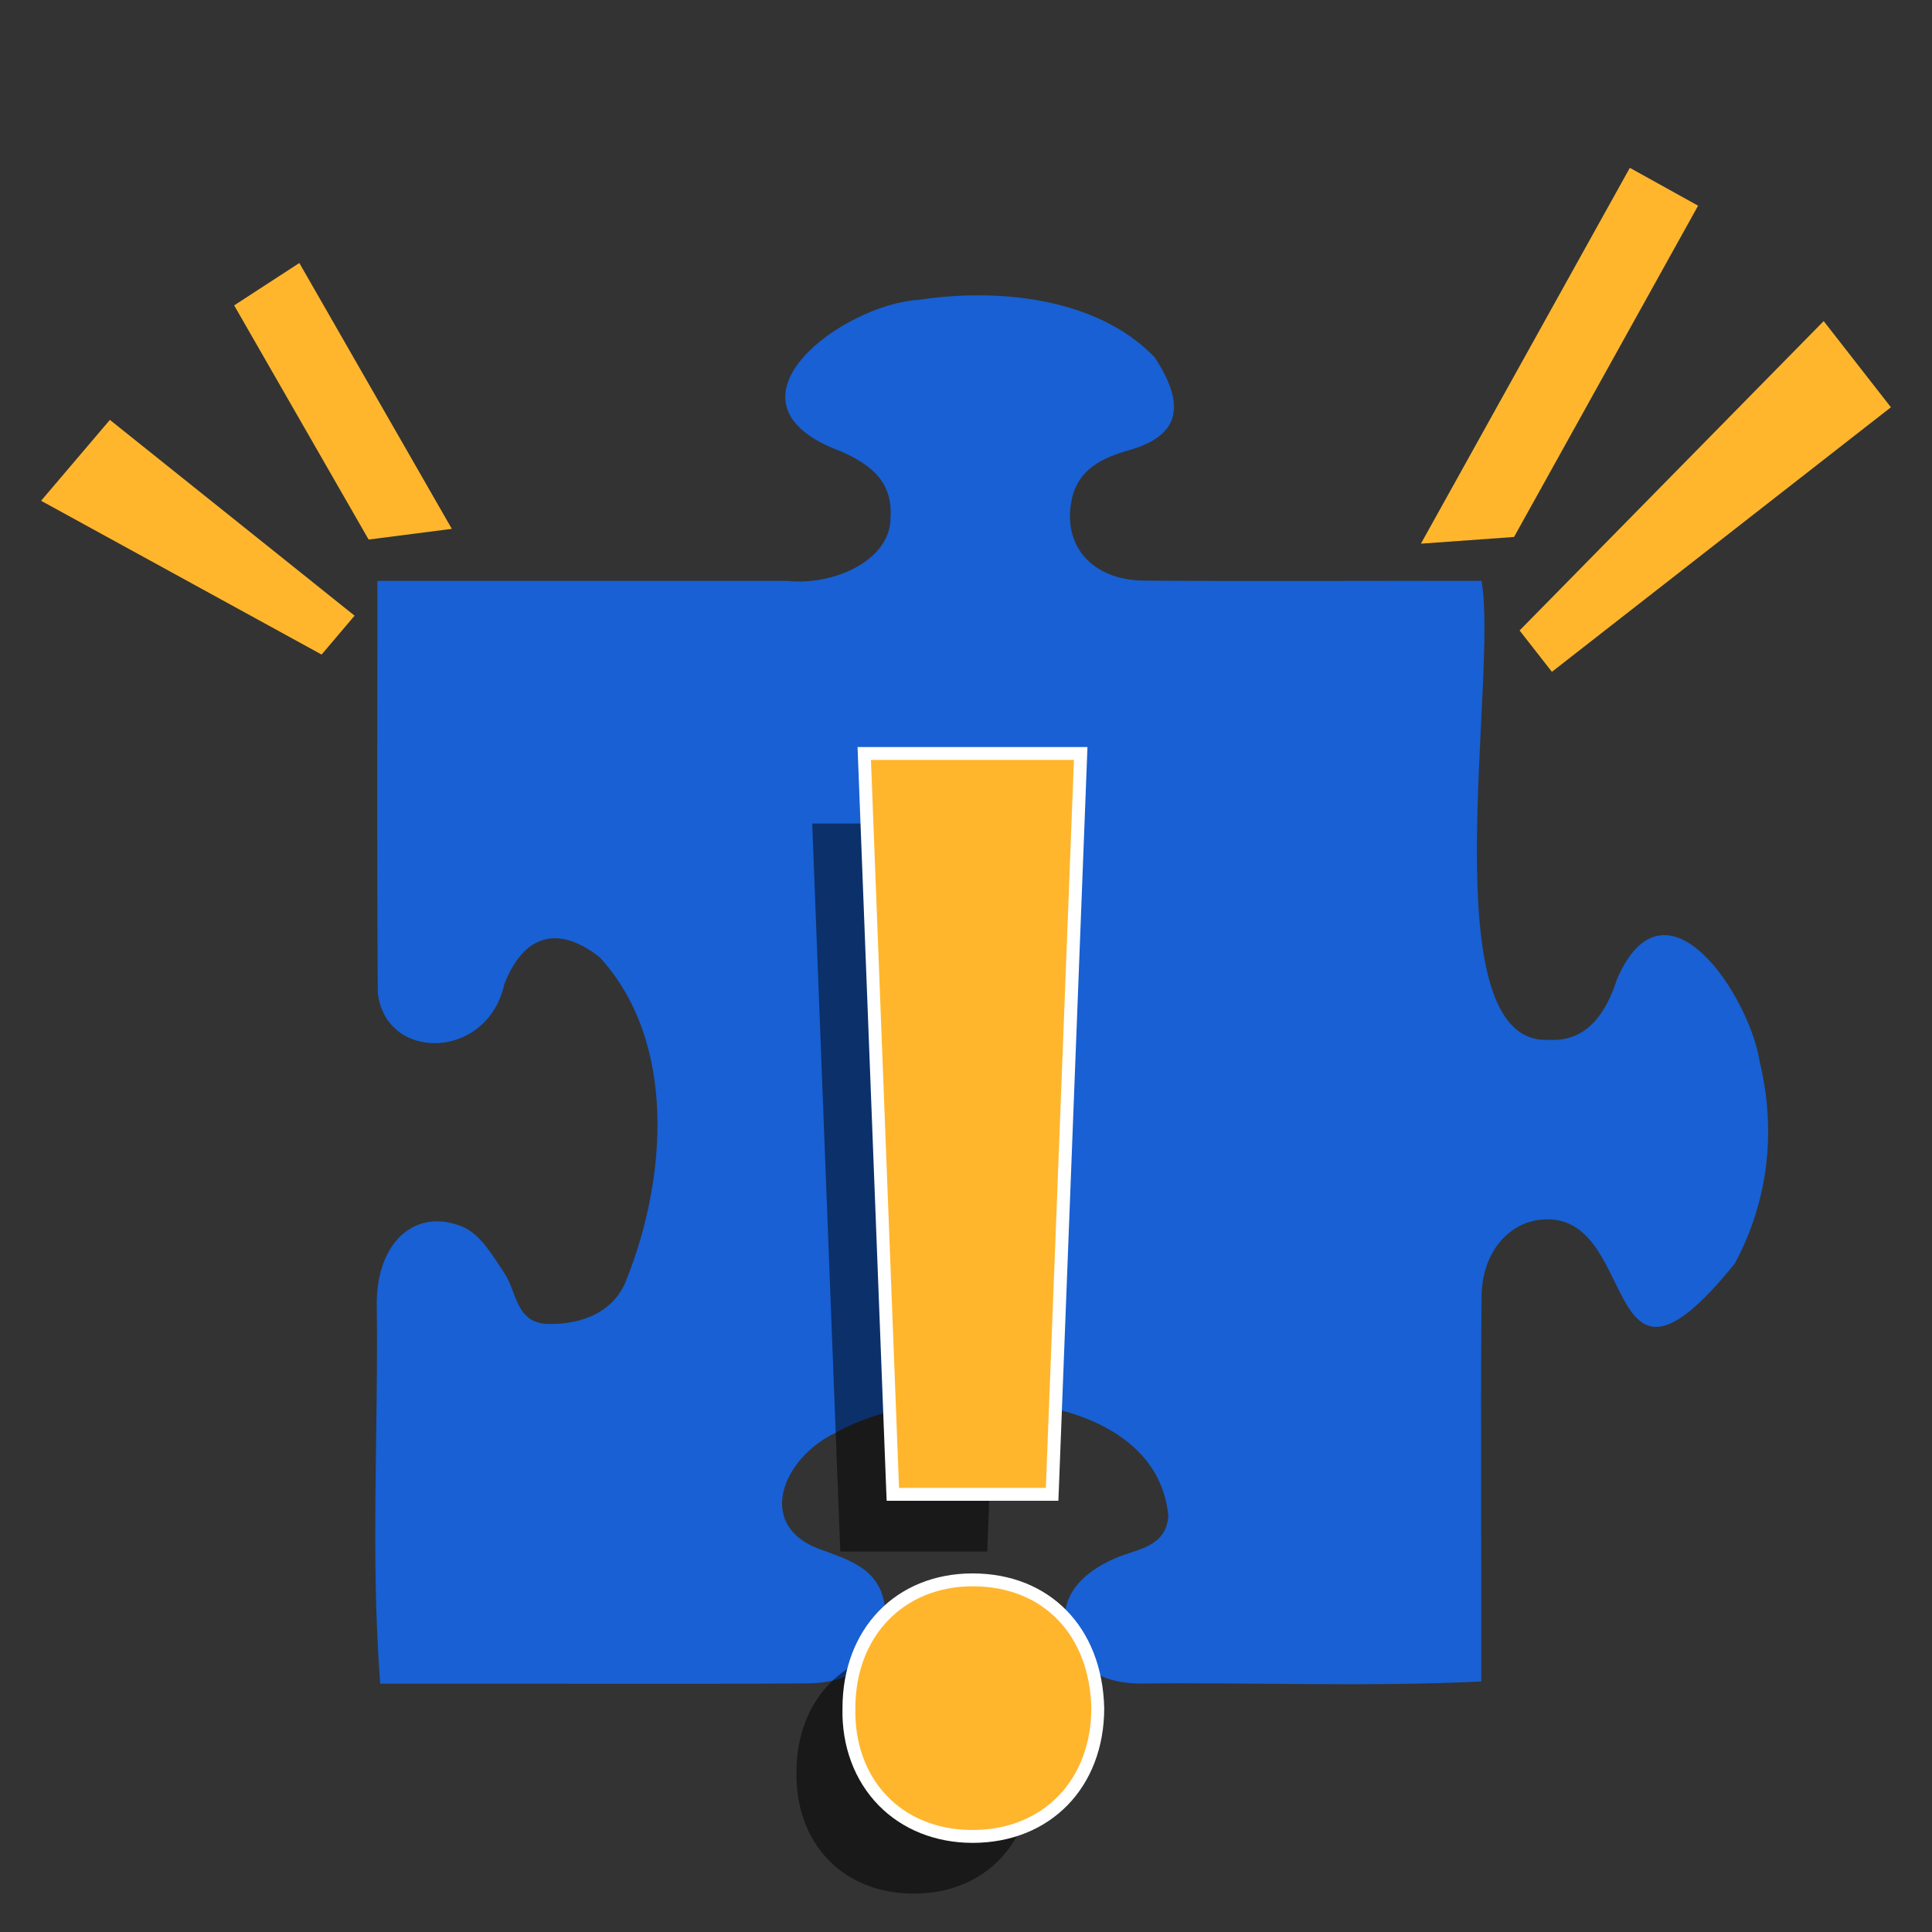 <?xml version="1.0" encoding="UTF-8"?>
<svg id="Layer_1" data-name="Layer 1" xmlns="http://www.w3.org/2000/svg" viewBox="0 0 150 150">
  <rect x="0" y="0" width="150" height="150" fill="#333333" stroke="none"/>
  <defs>
    <style>
      .cls-1 {
        fill: #fff;
      }

      .cls-2 {
        fill: #ffb62d;
      }

      .cls-3 {
        fill: #1860d3;
      }

      .cls-4 {
        opacity: .5;
      }
    </style>
  </defs>
  <path class="cls-3" d="M115.02,45.09c1.36,7.24-4.05,36.16,5.24,35.64,3.03,.18,4.48-2.2,5.3-4.75,3.79-8.63,10.3,1.41,11.07,6.48,1.28,5.35,.68,10.76-1.94,15.64-10.76,13.32-7.11-4.79-15.46-3.35-2.41,.47-4.16,2.77-4.2,5.85-.09,10.05,0,19.84-.02,29.95-8.84,.43-17.64,.06-26.48,.16-3.21,0-5.37-1.57-5.81-4.09-.42-2.47,.96-4.38,3.89-5.65,1.63-.71,3.91-.81,4.1-3.27-.98-10.33-18.56-10.63-25.81-6.47-4.17,1.95-6.44,7.41-.88,9.18,2.05,.76,4.12,1.45,4.62,3.95,.75,3.68-1.66,6.31-5.97,6.34-11.07,.07-22.06,0-33.15,.02-.76-9.78-.13-19.77-.27-29.62,.05-4.73,3.04-7.36,6.68-5.85,1.35,.56,2.33,2.24,3.22,3.58,.99,1.47,.89,3.9,3.39,3.96,2.7,.06,5.21-.96,6.13-3.52,3.1-7.8,3.89-18.37-2.09-24.93-3.28-2.59-5.94-1.76-7.43,2.09-1.32,5.91-9.22,6.03-9.82,.64-.08-10.56-.03-21.12-.03-31.97h31.82c3.51,.39,8.04-1.54,8.02-4.92,.16-2.5-1.14-4.09-4.37-5.34-9.33-3.85,.73-11.22,6.55-11.56,6.1-.92,13.81-.22,18.32,4.45,2.72,4.12,1.58,6.2-1.97,7.22-1.99,.57-3.93,1.41-4.45,3.79-.78,3.61,1.56,6.31,5.63,6.34,8.8,.06,17.32,0,26.17,.02h0Z"/>
  <polygon class="cls-2" points="27.53 47.8 24.97 50.82 3.19 38.88 8.53 32.6 27.53 47.8"/>
  <polygon class="cls-2" points="35.08 41.06 28.62 41.89 18.18 23.71 23.24 20.42 35.08 41.06"/>
  <polygon class="cls-2" points="117.98 48.95 120.49 52.16 146.81 31.62 141.59 24.93 117.98 48.95"/>
  <polygon class="cls-2" points="110.32 42.21 117.55 41.69 131.84 15.97 126.54 13.03 110.32 42.21"/>
  <g class="cls-4">
    <path d="M61.84,137.56c0-5.58,3.76-9.46,9.1-9.46s9.1,3.88,9.22,9.46c0,5.46-3.64,9.46-9.22,9.46s-9.22-4-9.1-9.46Zm3.4-17.1l-2.18-56.52h15.77l-2.18,56.52h-11.41Z"/>
  </g>
  <g>
    <path class="cls-2" d="M75.5,142.59c-2.73,0-5.19-.98-6.93-2.76-1.78-1.82-2.73-4.38-2.67-7.21,0-5.85,3.95-9.95,9.6-9.95s9.59,4,9.72,9.95c0,5.88-4,9.97-9.72,9.97Zm-6.18-26.56l-2.22-57.52h16.81l-2.22,57.52h-12.37Z"/>
    <path class="cls-1" d="M83.38,59l-2.18,56.52h-11.4l-2.18-56.52h15.77m-7.88,64.16c5.58,0,9.1,3.88,9.22,9.46,0,5.46-3.64,9.46-9.22,9.46s-9.22-4-9.1-9.46c0-5.58,3.76-9.46,9.1-9.46m8.92-65.16h-17.85l.04,1.04,2.18,56.52,.04,.96h13.33l.04-.96,2.18-56.52,.04-1.04h0Zm-8.92,64.16c-5.94,0-10.1,4.3-10.1,10.46-.07,2.94,.93,5.63,2.81,7.55,1.84,1.88,4.43,2.91,7.29,2.91,6.02,0,10.22-4.3,10.22-10.46-.14-6.27-4.24-10.46-10.22-10.46h0Z"/>
  </g>
</svg>